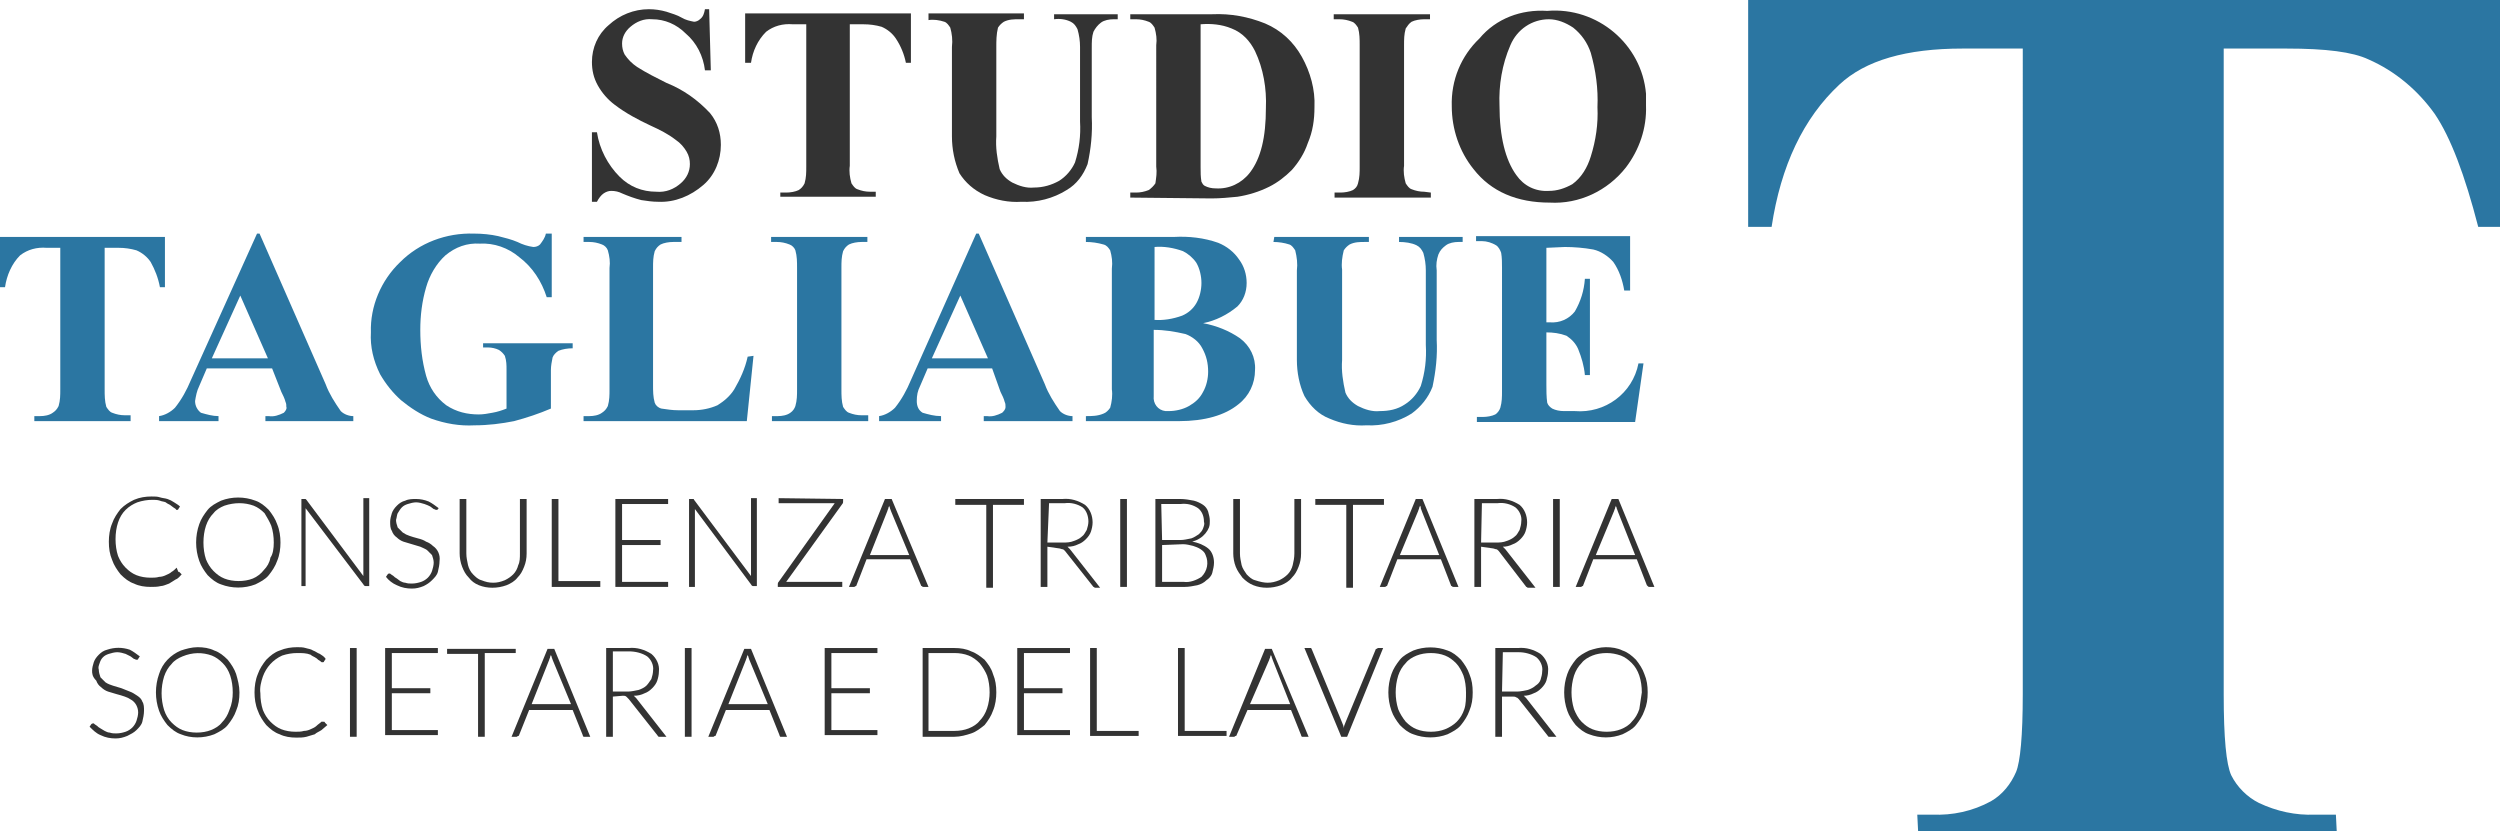 <?xml version="1.0" encoding="utf-8"?>
<!-- Generator: Adobe Illustrator 22.0.1, SVG Export Plug-In . SVG Version: 6.00 Build 0)  -->
<svg version="1.1" id="Livello_1" xmlns="http://www.w3.org/2000/svg" xmlns:xlink="http://www.w3.org/1999/xlink" x="0px" y="0px"
	 viewBox="0 0 298.6 99.3" style="enable-background:new 0 0 298.6 99.3;" xml:space="preserve">
<style type="text/css">
	.st0{fill:#333333;}
	.st1{fill:#2B76A2;}
</style>
<title>studio-tagliabue-logo-loader</title>
<path class="st0" d="M84.7,1.1l0.2,7.3h-0.7c-0.2-1.7-1-3.3-2.3-4.4c-1.1-1.1-2.5-1.7-4-1.7c-1-0.1-1.9,0.3-2.6,0.9
	c-0.6,0.5-1,1.2-1,2c0,0.5,0.1,0.9,0.3,1.3C75,7.1,75.5,7.6,76.1,8c1.1,0.7,2.3,1.3,3.5,1.9c2,0.8,3.7,2,5.2,3.6
	c0.9,1.1,1.3,2.4,1.3,3.8c0,1.8-0.7,3.6-2.1,4.8c-1.5,1.3-3.4,2.1-5.4,2c-0.7,0-1.3-0.1-2-0.2c-0.8-0.2-1.6-0.5-2.3-0.8
	c-0.4-0.2-0.8-0.3-1.3-0.3c-0.3,0-0.6,0.1-0.9,0.3c-0.3,0.2-0.6,0.6-0.8,1h-0.6v-8.3h0.6c0.3,2,1.3,3.9,2.7,5.3
	c1.2,1.2,2.7,1.8,4.4,1.8c1.1,0.1,2.1-0.3,2.9-1c0.7-0.6,1.1-1.4,1.1-2.3c0-0.5-0.1-1-0.4-1.5c-0.3-0.5-0.7-1-1.3-1.4
	c-0.9-0.7-1.9-1.2-3-1.7c-1.5-0.7-3-1.5-4.3-2.5c-0.8-0.6-1.5-1.4-2-2.3c-0.5-0.9-0.7-1.8-0.7-2.8c0-1.7,0.7-3.3,2-4.4
	c1.3-1.2,3-1.9,4.8-1.9c0.7,0,1.4,0.1,2.1,0.3c0.6,0.2,1.3,0.4,1.8,0.7c0.5,0.3,1,0.4,1.5,0.5c0.2,0,0.5-0.1,0.7-0.3
	C84,2,84.1,1.6,84.2,1.1L84.7,1.1z"/>
<path class="st0" d="M108.8,1.6v5.9h-0.6c-0.2-1-0.6-2-1.2-2.9c-0.4-0.6-1-1.1-1.7-1.4c-0.7-0.2-1.4-0.3-2.2-0.3h-1.6v16.9
	c-0.1,0.7,0,1.4,0.2,2.1c0.2,0.3,0.4,0.6,0.7,0.7c0.5,0.2,1,0.3,1.5,0.3h0.7v0.6H93.2V23h0.7c0.5,0,1.1-0.1,1.5-0.3
	c0.3-0.2,0.5-0.4,0.7-0.8c0.2-0.7,0.2-1.3,0.2-2v-17h-1.6c-1.2-0.1-2.3,0.2-3.2,0.9c-1,1-1.6,2.3-1.8,3.7H89V1.6H108.8z"/>
<path class="st0" d="M111,1.6h11.3v0.7h-0.6c-0.6,0-1.2,0-1.8,0.3c-0.3,0.2-0.5,0.4-0.7,0.7c-0.2,0.8-0.2,1.6-0.2,2.3v10.7
	c-0.1,1.3,0.1,2.6,0.4,3.9c0.3,0.7,0.8,1.2,1.5,1.6c0.8,0.4,1.7,0.7,2.6,0.6c1.1,0,2.1-0.3,3-0.8c0.8-0.5,1.5-1.3,1.9-2.2
	c0.5-1.6,0.7-3.2,0.6-4.9V5.6c0-0.7-0.1-1.4-0.3-2.1c-0.2-0.4-0.4-0.7-0.8-0.9c-0.6-0.3-1.3-0.4-2-0.3V1.7h7.6v0.6h-0.5
	c-0.5,0-1.1,0.1-1.5,0.4c-0.4,0.3-0.7,0.7-0.9,1.1c-0.2,0.6-0.2,1.2-0.2,1.9v8.3c0.1,1.9-0.1,3.8-0.5,5.6c-0.5,1.3-1.3,2.4-2.5,3.1
	c-1.6,1-3.5,1.5-5.4,1.4c-1.5,0.1-3-0.2-4.4-0.8c-1.3-0.6-2.3-1.5-3-2.6c-0.6-1.4-0.9-2.9-0.9-4.4V5.6c0.1-0.8,0-1.6-0.2-2.3
	c-0.2-0.3-0.4-0.6-0.7-0.7c-0.6-0.2-1.3-0.3-1.9-0.2V1.6z"/>
<path class="st0" d="M135,23.6V23h0.7c0.5,0,1-0.1,1.5-0.3c0.3-0.2,0.6-0.5,0.8-0.8c0.1-0.7,0.2-1.3,0.1-2V5.4
	c0.1-0.7,0-1.4-0.2-2.1c-0.2-0.3-0.4-0.6-0.7-0.7c-0.5-0.2-1-0.3-1.5-0.3H135V1.7h9.8c2.2-0.1,4.3,0.3,6.3,1.1
	c1.9,0.8,3.4,2.2,4.4,4c1,1.8,1.6,3.9,1.5,6c0,1.5-0.2,2.9-0.8,4.3c-0.4,1.2-1.1,2.3-1.9,3.2c-0.8,0.8-1.7,1.5-2.7,2
	c-1.2,0.6-2.5,1-3.8,1.2c-1,0.1-2.1,0.2-3.1,0.2L135,23.6z M143.4,2.9V20c0,0.6,0,1.1,0.1,1.7c0.1,0.2,0.2,0.4,0.4,0.5
	c0.4,0.2,0.8,0.3,1.3,0.3c1.6,0.1,3.1-0.6,4.1-1.9c1.3-1.7,1.9-4.2,1.9-7.7c0.1-2.3-0.3-4.7-1.3-6.8c-0.6-1.2-1.5-2.2-2.8-2.7
	C145.9,2.9,144.6,2.8,143.4,2.9L143.4,2.9z"/>
<path class="st0" d="M170.9,23v0.6h-11.5V23h0.7c0.5,0,1.1-0.1,1.5-0.3c0.3-0.2,0.5-0.4,0.6-0.8c0.2-0.7,0.2-1.3,0.2-2V5.4
	c0-0.7,0-1.4-0.2-2.1c-0.2-0.3-0.4-0.6-0.7-0.7c-0.5-0.2-1-0.3-1.5-0.3h-0.7V1.7h11.5v0.6h-0.7c-0.5,0-1.1,0.1-1.5,0.3
	c-0.3,0.2-0.5,0.5-0.7,0.8c-0.2,0.7-0.2,1.3-0.2,2v14.4c-0.1,0.7,0,1.4,0.2,2.1c0.2,0.3,0.4,0.6,0.7,0.7c0.5,0.2,1,0.3,1.5,0.3
	L170.9,23z"/>
<path class="st0" d="M184.8,1.3c6-0.5,11.3,4,11.8,9.9c0,0,0,0,0,0.1c0,0.4,0,0.8,0,1.3c0.1,2.7-0.8,5.3-2.4,7.4
	c-2.2,2.8-5.6,4.4-9.1,4.2c-3.9,0-7-1.3-9.1-4c-1.7-2.1-2.6-4.8-2.6-7.5c-0.1-3.1,1.1-6,3.3-8.1C178.7,2.2,181.7,1.1,184.8,1.3z
	 M185,2.3c-2,0-3.8,1.2-4.6,3.1c-1,2.3-1.4,4.8-1.3,7.2c0,3.7,0.7,6.5,2,8.3c0.9,1.3,2.3,2,3.9,1.9c1,0,1.9-0.3,2.8-0.8
	c1.1-0.8,1.8-2,2.2-3.3c0.6-1.9,0.9-3.9,0.8-5.9c0.1-2.2-0.2-4.4-0.8-6.5c-0.4-1.2-1.1-2.2-2.1-3C187,2.7,186,2.3,185,2.3L185,2.3z"
	/>
<path class="st1" d="M19.7,28.3v6h-0.6c-0.2-1.1-0.6-2.1-1.1-3c-0.4-0.6-1-1.1-1.7-1.4c-0.7-0.2-1.4-0.3-2.1-0.3h-1.7v16.9
	c0,0.7,0,1.4,0.2,2.1c0.2,0.3,0.4,0.6,0.7,0.7c0.5,0.2,1,0.3,1.5,0.3h0.7v0.7H4.1v-0.6h0.7c0.5,0,1.1-0.1,1.5-0.4
	c0.3-0.2,0.5-0.4,0.7-0.8c0.2-0.7,0.2-1.3,0.2-2V29.6H5.6c-1.2-0.1-2.3,0.2-3.2,0.9c-1,1-1.6,2.4-1.8,3.8H0v-6H19.7z"/>
<path class="st1" d="M32.5,44h-7.8l-0.9,2.1c-0.3,0.6-0.4,1.2-0.5,1.8c0,0.6,0.3,1.1,0.7,1.4c0.7,0.2,1.4,0.4,2.1,0.4v0.6H19v-0.6
	c0.7-0.1,1.4-0.5,1.9-1c0.8-1,1.4-2.1,1.9-3.3l7.9-17.5H31l7.9,18c0.4,1.1,1.1,2.2,1.8,3.2c0.4,0.4,1,0.6,1.5,0.6v0.6H31.7v-0.6h0.4
	c0.6,0.1,1.2-0.1,1.8-0.4c0.2-0.2,0.4-0.5,0.3-0.7c0-0.2,0-0.4-0.1-0.6c-0.1-0.4-0.3-0.8-0.5-1.2L32.5,44z M32,42.8l-3.3-7.5
	l-3.4,7.5L32,42.8z"/>
<path class="st1" d="M65.9,27.8v7.7h-0.6c-0.6-1.9-1.7-3.6-3.3-4.8c-1.3-1.1-3-1.7-4.7-1.6c-1.5-0.1-2.9,0.4-4.1,1.4
	c-1.1,1-1.9,2.4-2.3,3.8c-0.5,1.7-0.7,3.4-0.7,5.1c0,1.9,0.2,3.7,0.7,5.5c0.4,1.4,1.2,2.6,2.4,3.5c1.2,0.8,2.5,1.1,3.9,1.1
	c0.5,0,1.1-0.1,1.6-0.2c0.6-0.1,1.2-0.3,1.7-0.5v-4.6c0-0.6,0-1.1-0.2-1.7c-0.2-0.3-0.4-0.5-0.7-0.7c-0.4-0.2-0.9-0.3-1.3-0.3h-0.6
	V41h10.7v0.6c-0.6,0-1.2,0.1-1.7,0.3c-0.3,0.2-0.6,0.5-0.7,0.8c-0.1,0.5-0.2,1-0.2,1.5v4.6c-1.4,0.6-2.9,1.1-4.4,1.5
	c-1.5,0.3-3.1,0.5-4.7,0.5c-1.8,0.1-3.5-0.2-5.2-0.8c-1.3-0.5-2.5-1.3-3.6-2.2c-1-0.9-1.8-1.9-2.5-3.1c-0.8-1.6-1.2-3.3-1.1-5
	c-0.1-3.1,1.2-6.2,3.5-8.4c2.3-2.3,5.5-3.5,8.8-3.4c1,0,2,0.1,2.9,0.3c0.8,0.2,1.6,0.4,2.3,0.7c0.6,0.3,1.2,0.5,1.9,0.6
	c0.3,0,0.6-0.1,0.8-0.3c0.3-0.4,0.6-0.8,0.7-1.3H65.9z"/>
<path class="st1" d="M90,42.5l-0.8,7.8H69.7v-0.6h0.7c0.5,0,1.1-0.1,1.5-0.4c0.3-0.2,0.5-0.4,0.7-0.8c0.2-0.7,0.2-1.3,0.2-2V32
	c0.1-0.7,0-1.4-0.2-2.1c-0.1-0.3-0.4-0.6-0.7-0.7c-0.5-0.2-1-0.3-1.5-0.3h-0.7v-0.6h11.7v0.6h-1c-0.5,0-1.1,0.1-1.5,0.3
	c-0.3,0.2-0.5,0.4-0.7,0.8c-0.2,0.7-0.2,1.3-0.2,2v14c0,0.7,0,1.4,0.2,2.1c0.1,0.3,0.4,0.6,0.8,0.7c0.7,0.1,1.3,0.2,2,0.2h1.8
	c1,0,2-0.2,2.9-0.6c0.8-0.5,1.5-1.1,2-1.9c0.7-1.2,1.3-2.5,1.6-3.9L90,42.5z"/>
<path class="st1" d="M103.7,49.6v0.7H92.2v-0.6h0.7c0.5,0,1.1-0.1,1.5-0.4c0.3-0.2,0.5-0.5,0.6-0.8c0.2-0.7,0.2-1.3,0.2-2V32
	c0-0.7,0-1.4-0.2-2.1c-0.1-0.3-0.4-0.6-0.7-0.7c-0.5-0.2-1-0.3-1.5-0.3h-0.7v-0.6h11.5v0.6h-0.7c-0.5,0-1.1,0.1-1.5,0.3
	c-0.3,0.2-0.5,0.4-0.7,0.8c-0.2,0.7-0.2,1.3-0.2,2v14.5c0,0.7,0,1.4,0.2,2.1c0.2,0.3,0.4,0.6,0.7,0.7c0.5,0.2,1,0.3,1.5,0.3
	L103.7,49.6z"/>
<path class="st1" d="M118.5,44h-7.7l-0.9,2.1c-0.3,0.6-0.4,1.1-0.4,1.8c0,0.6,0.2,1.1,0.7,1.4c0.7,0.2,1.4,0.4,2.2,0.4v0.6H105v-0.6
	c0.7-0.1,1.4-0.5,1.9-1c0.8-1,1.4-2.1,1.9-3.3l7.8-17.5h0.3l7.9,18c0.4,1.1,1.1,2.2,1.8,3.2c0.4,0.4,1,0.6,1.5,0.6v0.6h-10.6v-0.6
	h0.4c0.6,0.1,1.2-0.1,1.8-0.4c0.2-0.2,0.4-0.4,0.4-0.7c0-0.2,0-0.4-0.1-0.6c-0.1-0.4-0.3-0.8-0.5-1.2L118.5,44z M118,42.8l-3.3-7.5
	l-3.4,7.5L118,42.8z"/>
<path class="st1" d="M143.7,38.6c1.6,0.3,3.1,0.9,4.4,1.8c1.2,0.9,1.9,2.3,1.8,3.8c0,1.6-0.7,3.1-2,4.1c-1.6,1.3-4,2-7.1,2h-11.1
	v-0.6c0.7,0,1.4,0,2.1-0.3c0.3-0.1,0.6-0.4,0.8-0.7c0.2-0.7,0.3-1.5,0.2-2.2V32.1c0.1-0.8,0-1.5-0.2-2.2c-0.2-0.3-0.4-0.6-0.8-0.7
	c-0.7-0.2-1.4-0.3-2.1-0.3v-0.6h10.5c1.8-0.1,3.6,0.1,5.3,0.7c1,0.4,1.9,1.1,2.5,2c0.6,0.8,0.9,1.8,0.9,2.8c0,1.1-0.4,2.1-1.1,2.8
	C146.6,37.6,145.2,38.3,143.7,38.6z M137.8,39.4v7.9c-0.1,0.9,0.5,1.7,1.4,1.8c0.1,0,0.3,0,0.4,0c0.8,0,1.7-0.2,2.4-0.6
	c0.7-0.4,1.3-0.9,1.7-1.7c0.4-0.7,0.6-1.6,0.6-2.4c0-1-0.2-1.9-0.7-2.8c-0.4-0.8-1.2-1.4-2-1.7C140.3,39.6,139.1,39.4,137.8,39.4
	L137.8,39.4z M137.8,38.2c1.1,0.1,2.3-0.1,3.4-0.5c0.7-0.3,1.3-0.8,1.7-1.5c0.4-0.7,0.6-1.6,0.6-2.4c0-0.8-0.2-1.7-0.6-2.4
	c-0.4-0.6-1-1.1-1.6-1.4c-1.1-0.4-2.3-0.6-3.4-0.5V38.2z"/>
<path class="st1" d="M152.2,28.3h11.3v0.6H163c-0.6,0-1.2,0-1.8,0.3c-0.3,0.2-0.5,0.4-0.7,0.7c-0.2,0.8-0.3,1.6-0.2,2.3V43
	c-0.1,1.3,0.1,2.6,0.4,3.9c0.3,0.7,0.8,1.2,1.5,1.6c0.8,0.4,1.7,0.7,2.6,0.6c1.1,0,2.1-0.2,3-0.8c0.8-0.5,1.5-1.3,1.9-2.2
	c0.5-1.6,0.7-3.2,0.6-4.9v-8.9c0-0.7-0.1-1.4-0.3-2.1c-0.2-0.4-0.4-0.7-0.8-0.9c-0.6-0.3-1.4-0.4-2.1-0.4v-0.6h7.6v0.6h-0.5
	c-0.5,0-1.1,0.1-1.5,0.4c-0.4,0.3-0.7,0.6-0.9,1.1c-0.2,0.6-0.3,1.2-0.2,1.9v8.3c0.1,1.9-0.1,3.7-0.5,5.6c-0.5,1.3-1.4,2.4-2.5,3.2
	c-1.6,1-3.5,1.5-5.4,1.4c-1.5,0.1-3-0.2-4.4-0.8c-1.3-0.5-2.3-1.5-3-2.7c-0.6-1.3-0.9-2.8-0.9-4.3V32.3c0.1-0.8,0-1.6-0.2-2.4
	c-0.2-0.3-0.4-0.6-0.7-0.7c-0.6-0.2-1.3-0.3-1.9-0.3L152.2,28.3z"/>
<path class="st1" d="M184.7,29.6v8.9h0.4c1.2,0.1,2.3-0.4,3-1.3c0.7-1.2,1.1-2.5,1.2-3.9h0.6v11.5h-0.6c-0.1-1.1-0.4-2.1-0.8-3.1
	c-0.3-0.7-0.8-1.2-1.4-1.6c-0.8-0.3-1.6-0.4-2.4-0.4v6.2c0,0.7,0,1.5,0.1,2.2c0.1,0.3,0.3,0.5,0.6,0.7c0.4,0.2,0.9,0.3,1.4,0.3h1.3
	c3.6,0.3,6.9-2.1,7.6-5.7h0.6l-1,7h-18.9v-0.6h0.7c0.5,0,1.1-0.1,1.5-0.3c0.3-0.2,0.5-0.5,0.6-0.8c0.2-0.7,0.2-1.3,0.2-2V32
	c0-0.6,0-1.2-0.1-1.8c-0.1-0.3-0.3-0.7-0.6-0.9c-0.5-0.3-1.1-0.5-1.7-0.5h-0.7v-0.6h18.4v6.5H194c-0.2-1.2-0.6-2.4-1.3-3.4
	c-0.6-0.7-1.5-1.3-2.4-1.5c-1.1-0.2-2.3-0.3-3.4-0.3L184.7,29.6z"/>
<path class="st1" d="M298.6,0v27.1H296c-1.6-6.2-3.3-10.7-5.2-13.5c-2-2.8-4.7-5.1-7.9-6.5c-1.9-0.9-5.1-1.3-9.8-1.3h-7.5v77.2
	c0,5.1,0.3,8.3,0.9,9.6c0.7,1.4,1.9,2.6,3.3,3.3c2.1,1,4.4,1.5,6.7,1.4h2.5l0.1,2h-50l-0.1-2h1.8c2.4,0.1,4.8-0.4,7-1.6
	c1.4-0.8,2.4-2.1,3-3.5c0.5-1.2,0.8-4.3,0.8-9.3V5.8h-7.2c-6.7,0-11.6,1.4-14.7,4.3c-4.3,4-7,9.7-8.1,17h-2.8V0H298.6z"/>
<path class="st0" d="M21.3,68.3c0,0,0.1,0,0.1,0l0.3,0.3c-0.2,0.2-0.4,0.5-0.7,0.6c-0.3,0.2-0.5,0.3-0.8,0.5c-0.3,0.1-0.7,0.3-1,0.3
	c-0.4,0.1-0.8,0.1-1.2,0.1c-0.7,0-1.4-0.1-2-0.4c-0.6-0.2-1.1-0.6-1.6-1.1c-0.4-0.5-0.8-1.1-1-1.7c-0.3-0.7-0.4-1.4-0.4-2.2
	c0-0.7,0.1-1.5,0.4-2.2c0.2-0.6,0.6-1.2,1-1.7c0.5-0.5,1-0.8,1.6-1.1c0.7-0.3,1.4-0.4,2.1-0.4c0.4,0,0.7,0,1,0.1
	c0.3,0.1,0.6,0.1,0.9,0.2c0.3,0.1,0.5,0.2,0.8,0.4c0.3,0.2,0.5,0.3,0.7,0.5l-0.2,0.3c0,0.1-0.1,0.1-0.2,0.1c0,0-0.1,0-0.1-0.1
	l-0.3-0.2l-0.4-0.3c-0.2-0.1-0.4-0.2-0.5-0.3c-0.2-0.1-0.5-0.1-0.7-0.2c-0.3-0.1-0.6-0.1-0.9-0.1c-0.6,0-1.2,0.1-1.8,0.3
	c-0.5,0.2-1,0.5-1.4,0.9c-0.4,0.4-0.7,0.9-0.9,1.5c-0.2,0.6-0.3,1.3-0.3,2c0,0.7,0.1,1.4,0.3,2c0.2,0.5,0.5,1,0.9,1.4
	c0.4,0.4,0.8,0.7,1.3,0.9c0.5,0.2,1.1,0.3,1.7,0.3c0.3,0,0.7,0,1-0.1c0.3,0,0.6-0.1,0.8-0.2c0.2-0.1,0.5-0.2,0.7-0.4
	c0.2-0.1,0.4-0.3,0.6-0.5L21.3,68.3C21.2,68.3,21.3,68.3,21.3,68.3z"/>
<path class="st0" d="M33.5,64.8c0,0.7-0.1,1.5-0.4,2.2c-0.2,0.6-0.6,1.2-1,1.7c-0.4,0.5-1,0.8-1.6,1.1c-1.3,0.5-2.8,0.5-4.1,0
	c-0.6-0.2-1.1-0.6-1.6-1.1c-0.4-0.5-0.8-1.1-1-1.7c-0.5-1.4-0.5-3,0-4.4c0.2-0.6,0.6-1.2,1-1.7c0.4-0.5,1-0.8,1.6-1.1
	c1.3-0.5,2.8-0.5,4.1,0c0.6,0.2,1.1,0.6,1.6,1.1c0.4,0.5,0.8,1.1,1,1.7C33.4,63.3,33.5,64.1,33.5,64.8z M32.7,64.8
	c0-0.7-0.1-1.4-0.3-2c-0.2-0.5-0.5-1-0.8-1.5c-0.4-0.4-0.8-0.7-1.3-0.9c-1.1-0.4-2.3-0.4-3.5,0c-0.5,0.2-1,0.5-1.3,0.9
	c-0.4,0.4-0.7,0.9-0.9,1.5c-0.2,0.6-0.3,1.3-0.3,2c0,0.7,0.1,1.4,0.3,2c0.2,0.5,0.5,1,0.9,1.4c0.4,0.4,0.8,0.7,1.3,0.9
	c0.5,0.2,1.1,0.3,1.7,0.3c0.6,0,1.2-0.1,1.7-0.3c0.5-0.2,1-0.6,1.3-1c0.4-0.4,0.7-0.9,0.8-1.5C32.6,66.2,32.7,65.5,32.7,64.8z"/>
<path class="st0" d="M36.5,59.6c0,0,0.1,0.1,0.1,0.1l6.8,9.1v-9.3h0.7v10.5h-0.4c-0.1,0-0.2,0-0.3-0.2l-6.9-9.1v9.3H36V59.6h0.4
	C36.4,59.6,36.5,59.6,36.5,59.6z"/>
<path class="st0" d="M52.3,60.8c0,0.1-0.1,0.1-0.2,0.1c-0.1,0-0.2-0.1-0.3-0.1c-0.1-0.1-0.3-0.2-0.4-0.3c-0.2-0.1-0.4-0.2-0.7-0.3
	c-0.3-0.1-0.7-0.2-1-0.2c-0.3,0-0.7,0.1-1,0.2c-0.3,0.1-0.5,0.2-0.7,0.4c-0.2,0.2-0.3,0.4-0.5,0.7c-0.1,0.2-0.1,0.5-0.2,0.8
	c0,0.3,0.1,0.6,0.2,0.9c0.2,0.2,0.4,0.4,0.6,0.6c0.3,0.2,0.5,0.3,0.8,0.4c0.3,0.1,0.6,0.2,1,0.3s0.7,0.2,1,0.4
	c0.3,0.1,0.6,0.3,0.8,0.5c0.6,0.4,0.9,1.1,0.8,1.8c0,0.4-0.1,0.9-0.2,1.3c-0.1,0.4-0.4,0.7-0.7,1c-0.3,0.3-0.6,0.5-1,0.7
	c-0.5,0.2-0.9,0.3-1.4,0.3c-0.6,0-1.2-0.1-1.8-0.4c-0.5-0.2-1-0.6-1.3-1l0.2-0.3c0.1-0.1,0.1-0.1,0.2-0.1c0.1,0,0.1,0,0.2,0.1
	l0.3,0.2c0.1,0.1,0.2,0.2,0.4,0.3c0.1,0.1,0.3,0.2,0.4,0.3c0.2,0.1,0.4,0.2,0.6,0.2c0.3,0.1,0.5,0.1,0.8,0.1c0.4,0,0.8-0.1,1.1-0.2
	c0.3-0.1,0.6-0.3,0.8-0.5c0.2-0.2,0.4-0.5,0.5-0.8c0.1-0.3,0.2-0.7,0.2-1c0-0.3-0.1-0.6-0.2-0.9c-0.2-0.2-0.4-0.4-0.6-0.6
	c-0.3-0.2-0.6-0.3-0.8-0.4l-1-0.3c-0.3-0.1-0.7-0.2-1-0.3c-0.3-0.1-0.6-0.3-0.8-0.5c-0.3-0.2-0.5-0.5-0.6-0.8
	c-0.2-0.3-0.2-0.7-0.2-1.1c0-0.3,0.1-0.7,0.2-1c0.1-0.3,0.3-0.6,0.6-0.9c0.3-0.3,0.6-0.5,1-0.6c0.4-0.2,0.9-0.2,1.3-0.2
	c0.5,0,1,0.1,1.5,0.3c0.4,0.2,0.8,0.5,1.2,0.8L52.3,60.8z"/>
<path class="st0" d="M58.9,69.6c0.5,0,0.9-0.1,1.4-0.3c0.4-0.2,0.7-0.4,1-0.7c0.3-0.3,0.5-0.7,0.6-1.1c0.2-0.4,0.2-0.9,0.2-1.4v-6.5
	h0.8v6.5c0,0.6-0.1,1.1-0.3,1.6c-0.2,0.5-0.4,0.9-0.8,1.3c-0.3,0.4-0.8,0.7-1.3,0.9c-1.1,0.4-2.3,0.4-3.3,0
	c-0.5-0.2-0.9-0.5-1.2-0.9c-0.4-0.4-0.6-0.8-0.8-1.3c-0.2-0.5-0.3-1.1-0.3-1.6v-6.5h0.8v6.5c0,0.5,0.1,0.9,0.2,1.4
	c0.1,0.4,0.3,0.8,0.6,1.1c0.3,0.3,0.6,0.6,1,0.7C58,69.5,58.4,69.6,58.9,69.6z"/>
<path class="st0" d="M66.7,69.4h5v0.7h-5.8V59.6h0.8L66.7,69.4z"/>
<path class="st0" d="M79.8,59.6v0.6h-5.5v4.3h4.6v0.6h-4.6v4.4h5.5v0.6h-6.3V59.6H79.8z"/>
<path class="st0" d="M82.8,59.6c0.1,0,0.1,0.1,0.1,0.1l6.8,9.1v-9.3h0.7v10.5h-0.4c-0.1,0-0.2,0-0.3-0.2L83,60.8v9.3h-0.7V59.6h0.4
	C82.8,59.6,82.8,59.6,82.8,59.6z"/>
<path class="st0" d="M100.7,59.6v0.3c0,0.1,0,0.2-0.1,0.3l-6.7,9.3h6.7v0.6h-7.7v-0.3c0-0.1,0-0.2,0.1-0.3l6.7-9.4H93v-0.6
	L100.7,59.6z"/>
<path class="st0" d="M110.9,70.1h-0.6c-0.1,0-0.1,0-0.2-0.1c-0.1,0-0.1-0.1-0.1-0.1l-1.3-3.1h-5.2l-1.2,3.1c0,0.1-0.1,0.1-0.1,0.1
	c0,0-0.1,0.1-0.2,0.1h-0.6l4.3-10.5h0.8L110.9,70.1z M103.9,66.3h4.7l-2.2-5.3c0-0.1-0.1-0.2-0.1-0.3c0-0.1-0.1-0.2-0.1-0.3
	c0,0.1-0.1,0.2-0.1,0.3c0,0.1-0.1,0.2-0.1,0.3L103.9,66.3z"/>
<path class="st0" d="M122.3,59.6v0.7h-3.7v9.9h-0.8v-9.9h-3.7v-0.7L122.3,59.6z"/>
<path class="st0" d="M125.1,65.3v4.8h-0.8V59.6h2.6c1-0.1,1.9,0.2,2.7,0.7c0.6,0.5,0.9,1.3,0.9,2.1c0,0.4-0.1,0.8-0.2,1.1
	c-0.1,0.3-0.3,0.6-0.6,0.9c-0.3,0.3-0.6,0.5-0.9,0.6c-0.4,0.2-0.8,0.3-1.3,0.3c0.1,0.1,0.2,0.2,0.3,0.3l3.6,4.6H131
	c-0.1,0-0.1,0-0.2,0c-0.1,0-0.1-0.1-0.2-0.1l-3.4-4.3c-0.1-0.1-0.2-0.2-0.3-0.2c-0.1,0-0.3-0.1-0.4-0.1L125.1,65.3z M125.1,64.8h1.9
	c0.4,0,0.8,0,1.3-0.2c0.3-0.1,0.7-0.3,0.9-0.5c0.3-0.2,0.4-0.5,0.6-0.8c0.1-0.3,0.2-0.7,0.2-1c0-0.6-0.2-1.3-0.7-1.7
	c-0.6-0.4-1.4-0.6-2.1-0.5h-1.9L125.1,64.8z"/>
<path class="st0" d="M134.6,70.1h-0.8V59.6h0.8V70.1z"/>
<path class="st0" d="M138,70.1V59.6h3c0.5,0,1.1,0.1,1.6,0.2c0.4,0.1,0.8,0.3,1.1,0.5c0.3,0.2,0.5,0.5,0.6,0.8
	c0.1,0.4,0.2,0.7,0.2,1.1c0,0.3,0,0.5-0.1,0.8c-0.2,0.5-0.6,1-1.1,1.3c-0.3,0.2-0.6,0.3-0.9,0.4c0.7,0.1,1.4,0.4,1.9,0.8
	c0.5,0.4,0.7,1.1,0.7,1.7c0,0.4-0.1,0.8-0.2,1.2c-0.1,0.4-0.4,0.7-0.7,0.9c-0.3,0.3-0.7,0.5-1.1,0.6c-0.5,0.1-1,0.2-1.5,0.2H138z
	 M138.8,64.5h2.2c0.4,0,0.8-0.1,1.3-0.2c0.3-0.1,0.6-0.3,0.9-0.5c0.2-0.2,0.4-0.4,0.5-0.7c0.1-0.3,0.2-0.5,0.1-0.8
	c0-0.6-0.2-1.2-0.7-1.6c-0.6-0.4-1.3-0.6-2.1-0.5h-2.3L138.8,64.5z M138.8,65.1v4.4h2.6c0.7,0.1,1.5-0.2,2.1-0.6
	c0.7-0.7,0.9-1.7,0.5-2.6c-0.1-0.3-0.3-0.5-0.6-0.7c-0.3-0.2-0.6-0.3-0.9-0.4c-0.4-0.1-0.8-0.2-1.2-0.2L138.8,65.1z"/>
<path class="st0" d="M151.4,69.6c0.5,0,0.9-0.1,1.4-0.3c0.4-0.2,0.7-0.4,1-0.7c0.3-0.3,0.5-0.7,0.6-1.1c0.1-0.4,0.2-0.9,0.2-1.4
	v-6.5h0.8v6.5c0,0.6-0.1,1.1-0.3,1.6c-0.2,0.5-0.4,0.9-0.8,1.3c-0.3,0.4-0.8,0.7-1.3,0.9c-1.1,0.4-2.3,0.4-3.3,0
	c-0.5-0.2-0.9-0.5-1.3-0.9c-0.3-0.4-0.6-0.8-0.8-1.3c-0.2-0.5-0.3-1.1-0.3-1.6v-6.5h0.8v6.5c0,0.5,0.1,0.9,0.2,1.4
	c0.1,0.4,0.4,0.8,0.6,1.1c0.3,0.3,0.6,0.6,1,0.7C150.5,69.5,151,69.6,151.4,69.6z"/>
<path class="st0" d="M165.3,59.6v0.7h-3.7v9.9h-0.8v-9.9h-3.7v-0.7L165.3,59.6z"/>
<path class="st0" d="M174.2,70.1h-0.6c-0.1,0-0.1,0-0.2-0.1c-0.1,0-0.1-0.1-0.1-0.1l-1.2-3.1h-5.2l-1.2,3.1c0,0.1-0.1,0.1-0.1,0.1
	c0,0-0.1,0.1-0.2,0.1h-0.6l4.3-10.5h0.8L174.2,70.1z M167.2,66.3h4.7l-2.1-5.3c0-0.1-0.1-0.2-0.1-0.3c0-0.1,0-0.2-0.1-0.3
	c0,0.1-0.1,0.2-0.1,0.3c0,0.1-0.1,0.2-0.1,0.3L167.2,66.3z"/>
<path class="st0" d="M176.9,65.3v4.8h-0.8V59.6h2.7c1-0.1,1.9,0.2,2.7,0.7c0.6,0.5,0.9,1.3,0.9,2.1c0,0.4-0.1,0.8-0.2,1.1
	c-0.1,0.3-0.3,0.6-0.6,0.9c-0.3,0.3-0.6,0.5-0.9,0.6c-0.4,0.2-0.8,0.3-1.2,0.3c0.1,0.1,0.2,0.2,0.3,0.3l3.6,4.6h-0.7
	c-0.1,0-0.1,0-0.2,0c-0.1,0-0.1-0.1-0.2-0.1l-3.3-4.3c-0.1-0.1-0.2-0.2-0.3-0.2c-0.1,0-0.3-0.1-0.4-0.1L176.9,65.3z M176.9,64.8h1.8
	c0.4,0,0.8,0,1.3-0.2c0.3-0.1,0.7-0.3,0.9-0.5c0.3-0.2,0.4-0.5,0.6-0.8c0.1-0.3,0.2-0.7,0.2-1c0.1-0.6-0.2-1.3-0.7-1.7
	c-0.6-0.4-1.4-0.6-2.1-0.5h-1.9L176.9,64.8z"/>
<path class="st0" d="M186.3,70.1h-0.8V59.6h0.8V70.1z"/>
<path class="st0" d="M197.6,70.1H197c-0.1,0-0.1,0-0.2-0.1c0,0-0.1-0.1-0.1-0.1l-1.2-3.1h-5.2l-1.2,3.1c0,0.1-0.1,0.1-0.1,0.1
	c0,0-0.1,0.1-0.2,0.1h-0.6l4.3-10.5h0.8L197.6,70.1z M190.6,66.3h4.7l-2.1-5.3c0-0.1-0.1-0.2-0.1-0.3c0-0.1-0.1-0.2-0.1-0.3
	c0,0.1-0.1,0.2-0.1,0.3c0,0.1-0.1,0.2-0.1,0.3L190.6,66.3z"/>
<path class="st0" d="M16.5,78.7c0,0.1-0.1,0.1-0.2,0.1c-0.1,0-0.2-0.1-0.3-0.1c-0.1-0.1-0.3-0.2-0.4-0.3c-0.2-0.1-0.4-0.2-0.6-0.3
	c-0.3-0.1-0.7-0.2-1-0.2c-0.3,0-0.7,0.1-1,0.2c-0.3,0.1-0.5,0.2-0.7,0.4c-0.2,0.2-0.3,0.4-0.4,0.7c-0.1,0.3-0.2,0.5-0.1,0.8
	c0,0.3,0.1,0.6,0.2,0.9c0.2,0.2,0.4,0.4,0.6,0.6c0.3,0.2,0.6,0.3,0.9,0.4l1,0.3l1,0.4c0.3,0.1,0.6,0.3,0.9,0.5
	c0.3,0.2,0.5,0.4,0.6,0.7c0.2,0.3,0.2,0.7,0.2,1.1c0,0.4-0.1,0.9-0.2,1.3c-0.1,0.4-0.4,0.7-0.7,1c-0.3,0.3-0.7,0.5-1.1,0.7
	c-0.5,0.2-0.9,0.3-1.4,0.3c-0.6,0-1.2-0.1-1.8-0.4c-0.5-0.2-0.9-0.6-1.3-1l0.2-0.3c0.1-0.1,0.2-0.1,0.3-0.1c0,0,0,0,0.1,0.1l0.3,0.2
	c0.1,0.1,0.2,0.2,0.4,0.3c0.2,0.1,0.3,0.2,0.5,0.3c0.2,0.1,0.4,0.2,0.6,0.2c0.3,0.1,0.5,0.1,0.8,0.1c0.4,0,0.8-0.1,1.1-0.2
	c0.3-0.1,0.6-0.3,0.8-0.5c0.2-0.2,0.4-0.5,0.5-0.8c0.1-0.3,0.2-0.7,0.2-1c0-0.6-0.3-1.2-0.8-1.5c-0.3-0.2-0.5-0.3-0.8-0.4
	c-0.3-0.1-0.6-0.2-1-0.3s-0.6-0.2-1-0.3c-0.3-0.1-0.6-0.3-0.8-0.5c-0.3-0.2-0.5-0.5-0.6-0.8C11,80.8,11,80.4,11,80.1
	c0-0.3,0.1-0.7,0.2-1c0.1-0.3,0.3-0.6,0.6-0.9c0.3-0.3,0.6-0.5,1-0.6c0.9-0.3,1.8-0.3,2.7,0c0.4,0.2,0.8,0.5,1.2,0.8L16.5,78.7z"/>
<path class="st0" d="M28.6,82.7c0,0.8-0.1,1.5-0.4,2.2c-0.2,0.6-0.6,1.2-1,1.7c-0.4,0.5-1,0.8-1.6,1.1c-1.3,0.5-2.8,0.5-4,0
	c-0.6-0.2-1.1-0.6-1.6-1.1c-0.4-0.5-0.8-1.1-1-1.7c-0.5-1.4-0.5-3,0-4.4c0.4-1.3,1.4-2.3,2.6-2.8c0.6-0.2,1.3-0.4,2-0.4
	c0.7,0,1.4,0.1,2,0.4c0.6,0.2,1.1,0.6,1.6,1.1c0.4,0.5,0.8,1.1,1,1.7C28.4,81.2,28.6,81.9,28.6,82.7z M27.8,82.7
	c0-0.7-0.1-1.4-0.3-2c-0.2-0.6-0.5-1.1-0.9-1.5c-0.4-0.4-0.8-0.7-1.3-0.9c-1.1-0.4-2.3-0.4-3.5,0.1c-0.5,0.2-1,0.5-1.3,0.9
	c-0.4,0.4-0.7,0.9-0.9,1.5c-0.4,1.3-0.4,2.7,0,4c0.2,0.6,0.5,1.1,0.9,1.5c0.4,0.4,0.8,0.7,1.3,0.9c0.5,0.2,1.1,0.3,1.7,0.3
	c0.6,0,1.2-0.1,1.7-0.3c0.5-0.2,1-0.5,1.3-0.9c0.4-0.4,0.7-0.9,0.9-1.5C27.7,84.1,27.8,83.4,27.8,82.7z"/>
<path class="st0" d="M38.7,86.2c0,0,0.1,0,0.1,0.1l0.3,0.3c-0.2,0.2-0.5,0.4-0.7,0.6c-0.3,0.2-0.6,0.3-0.8,0.5
	c-0.3,0.1-0.7,0.2-1,0.3c-0.4,0.1-0.8,0.1-1.2,0.1c-0.7,0-1.4-0.1-2-0.4c-0.6-0.2-1.1-0.6-1.6-1.1c-0.4-0.5-0.8-1.1-1-1.7
	c-0.3-0.7-0.4-1.5-0.4-2.2c0-0.7,0.1-1.5,0.4-2.2c0.2-0.6,0.6-1.2,1-1.7c0.5-0.5,1-0.9,1.6-1.1c0.7-0.3,1.4-0.4,2.1-0.4
	c0.3,0,0.7,0,1,0.1c0.3,0.1,0.6,0.1,0.9,0.3c0.3,0.1,0.5,0.3,0.8,0.4c0.3,0.2,0.5,0.3,0.7,0.6l-0.2,0.3c0,0.1-0.1,0.1-0.2,0.1
	c-0.1,0-0.1,0-0.2-0.1l-0.3-0.2c-0.1-0.1-0.2-0.2-0.4-0.3c-0.2-0.1-0.4-0.2-0.5-0.3c-0.5-0.2-1-0.2-1.6-0.2c-0.6,0-1.2,0.1-1.8,0.3
	c-1.1,0.5-1.9,1.4-2.3,2.5c-0.2,0.6-0.4,1.3-0.3,2c0,0.7,0.1,1.4,0.3,2c0.2,0.5,0.5,1,0.9,1.4c0.4,0.4,0.8,0.7,1.3,0.9
	c0.5,0.2,1.1,0.3,1.7,0.3c0.3,0,0.7,0,1-0.1c0.3,0,0.6-0.1,0.8-0.2c0.2-0.1,0.5-0.2,0.7-0.4c0.2-0.2,0.4-0.3,0.6-0.5h0.1L38.7,86.2z
	"/>
<path class="st0" d="M42.6,88h-0.8V77.4h0.8V88z"/>
<path class="st0" d="M52.3,77.4v0.6h-5.5v4.2h4.6v0.6h-4.6v4.4h5.5v0.6H46V77.4H52.3z"/>
<path class="st0" d="M61.6,77.4v0.6h-3.7V88h-0.8v-9.9h-3.7v-0.6H61.6z"/>
<path class="st0" d="M70.5,88h-0.6c-0.1,0-0.1,0-0.2,0c0,0-0.1-0.1-0.1-0.2l-1.2-3h-5.2l-1.2,3c0,0.1-0.1,0.1-0.1,0.1
	c-0.1,0-0.1,0.1-0.2,0.1h-0.6l4.3-10.5h0.8L70.5,88z M63.5,84.1h4.7L66,78.8c0-0.1-0.1-0.2-0.1-0.3c0-0.1-0.1-0.2-0.1-0.3
	c0,0.1-0.1,0.2-0.1,0.3c0,0.1-0.1,0.2-0.1,0.3L63.5,84.1z"/>
<path class="st0" d="M73.2,83.2V88h-0.8V77.4h2.7c1-0.1,1.9,0.2,2.7,0.7c0.6,0.5,1,1.3,0.9,2.1c0,0.4-0.1,0.8-0.2,1.1
	c-0.1,0.3-0.3,0.6-0.6,0.9c-0.3,0.3-0.6,0.5-0.9,0.6c-0.4,0.2-0.8,0.3-1.3,0.3c0.1,0.1,0.2,0.2,0.3,0.3l3.6,4.6h-0.9
	c-0.1,0-0.1-0.1-0.2-0.2l-3.4-4.3c-0.1-0.1-0.2-0.2-0.3-0.3c-0.1-0.1-0.3-0.1-0.4-0.1L73.2,83.2z M73.2,82.6H75
	c0.4,0,0.8-0.1,1.3-0.2c0.3-0.1,0.7-0.3,0.9-0.5c0.2-0.2,0.4-0.5,0.6-0.8c0.1-0.3,0.2-0.7,0.2-1c0.1-0.6-0.2-1.3-0.7-1.7
	c-0.6-0.4-1.4-0.6-2.2-0.6h-1.9V82.6z"/>
<path class="st0" d="M82.6,88h-0.8V77.4h0.8V88z"/>
<path class="st0" d="M94,88h-0.6c-0.1,0-0.1,0-0.2,0c0,0-0.1-0.1-0.1-0.2l-1.2-3h-5.2l-1.2,3c0,0.1-0.1,0.1-0.1,0.1
	c-0.1,0-0.1,0.1-0.2,0.1h-0.6l4.3-10.5h0.8L94,88z M87,84.1h4.7l-2.2-5.3l-0.1-0.3c0-0.1-0.1-0.2-0.1-0.3c0,0.1-0.1,0.2-0.1,0.3
	c0,0.1-0.1,0.2-0.1,0.3L87,84.1z"/>
<path class="st0" d="M104.8,77.4v0.6h-5.5v4.2h4.6v0.6h-4.6v4.4h5.5v0.6h-6.3V77.4H104.8z"/>
<path class="st0" d="M119,82.7c0,0.7-0.1,1.5-0.4,2.2c-0.2,0.6-0.6,1.2-1,1.7c-0.5,0.4-1,0.8-1.6,1c-0.6,0.2-1.3,0.4-2,0.4h-3.8
	V77.4h3.8c0.7,0,1.4,0.1,2,0.4c0.6,0.2,1.1,0.6,1.6,1c0.4,0.5,0.8,1,1,1.7C118.9,81.2,119,81.9,119,82.7z M118.2,82.7
	c0-0.7-0.1-1.4-0.3-2c-0.2-0.5-0.5-1-0.9-1.5c-0.4-0.4-0.8-0.7-1.3-0.9c-0.5-0.2-1.1-0.3-1.7-0.3h-3.1v9.3h3.1
	c0.6,0,1.2-0.1,1.7-0.3c0.5-0.2,1-0.5,1.3-0.9c0.4-0.4,0.7-0.9,0.9-1.5C118.1,84,118.2,83.3,118.2,82.7L118.2,82.7z"/>
<path class="st0" d="M127.8,77.4v0.6h-5.5v4.2h4.6v0.6h-4.6v4.4h5.5v0.6h-6.3V77.4H127.8z"/>
<path class="st0" d="M131,87.3h5v0.6h-5.8V77.4h0.8V87.3z"/>
<path class="st0" d="M141.5,87.3h5v0.6h-5.8V77.4h0.8L141.5,87.3z"/>
<path class="st0" d="M156.3,88h-0.6c-0.1,0-0.1,0-0.2,0c0,0-0.1-0.1-0.1-0.2l-1.2-3H149l-1.3,3c0,0.1-0.1,0.1-0.1,0.1
	c-0.1,0-0.1,0.1-0.2,0.1h-0.6l4.3-10.5h0.8L156.3,88z M149.3,84.1h4.8l-2.1-5.3c0-0.1-0.1-0.2-0.1-0.3c0-0.1-0.1-0.2-0.1-0.3
	c0,0.1-0.1,0.2-0.1,0.3c0,0.1-0.1,0.2-0.1,0.3L149.3,84.1z"/>
<path class="st0" d="M155.8,77.4h0.6c0.1,0,0.1,0,0.2,0l0.1,0.2l3.6,8.7c0.1,0.2,0.2,0.5,0.2,0.7c0-0.2,0.1-0.5,0.2-0.7l3.6-8.7
	c0-0.1,0.1-0.1,0.1-0.1c0.1,0,0.1-0.1,0.2-0.1h0.6l-4.3,10.6h-0.7L155.8,77.4z"/>
<path class="st0" d="M175.9,82.7c0,0.8-0.1,1.5-0.4,2.2c-0.2,0.6-0.6,1.2-1,1.7c-0.4,0.5-1,0.8-1.6,1.1c-1.3,0.5-2.8,0.5-4.1,0
	c-0.6-0.2-1.1-0.6-1.6-1.1c-0.4-0.5-0.8-1.1-1-1.7c-0.5-1.4-0.5-3,0-4.4c0.2-0.6,0.6-1.2,1-1.7c0.4-0.5,1-0.8,1.6-1.1
	c1.3-0.5,2.8-0.5,4.1,0c0.6,0.2,1.1,0.6,1.6,1.1c0.4,0.5,0.8,1.1,1,1.7C175.8,81.2,175.9,81.9,175.9,82.7z M175.1,82.7
	c0-0.7-0.1-1.4-0.3-2c-0.2-0.5-0.5-1.1-0.9-1.5c-0.4-0.4-0.8-0.7-1.3-0.9c-0.5-0.2-1.1-0.3-1.7-0.3c-0.6,0-1.2,0.1-1.7,0.3
	c-0.5,0.2-1,0.5-1.3,0.9c-0.4,0.4-0.7,0.9-0.9,1.5c-0.4,1.3-0.4,2.7,0,4c0.2,0.5,0.5,1,0.9,1.5c0.4,0.4,0.8,0.7,1.3,0.9
	c0.5,0.2,1.1,0.3,1.7,0.3c0.6,0,1.2-0.1,1.7-0.3c0.5-0.2,1-0.5,1.4-0.9c0.4-0.4,0.7-0.9,0.9-1.5C175.1,84.1,175.1,83.4,175.1,82.7z"
	/>
<path class="st0" d="M179.4,83.2V88h-0.8V77.4h2.7c1-0.1,1.9,0.2,2.7,0.7c0.6,0.5,1,1.3,0.9,2.1c0,0.4-0.1,0.7-0.2,1.1
	c-0.1,0.3-0.3,0.6-0.6,0.9c-0.3,0.3-0.6,0.5-0.9,0.6c-0.4,0.2-0.8,0.3-1.2,0.3c0.1,0.1,0.2,0.2,0.3,0.3l3.6,4.6H185
	c-0.1,0-0.1-0.1-0.2-0.2l-3.4-4.3c-0.1-0.1-0.2-0.2-0.3-0.2c-0.1-0.1-0.3-0.1-0.4-0.1L179.4,83.2z M179.4,82.6h1.8
	c0.4,0,0.8-0.1,1.3-0.2c0.3-0.1,0.7-0.3,0.9-0.5c0.3-0.2,0.5-0.4,0.6-0.7c0.1-0.3,0.2-0.7,0.2-1c0.1-0.6-0.2-1.3-0.7-1.7
	c-0.6-0.4-1.4-0.6-2.1-0.6h-1.9L179.4,82.6z"/>
<path class="st0" d="M196.8,82.7c0,0.8-0.1,1.5-0.4,2.2c-0.2,0.6-0.6,1.2-1,1.7c-0.4,0.5-1,0.8-1.6,1.1c-1.3,0.5-2.7,0.5-4,0
	c-0.6-0.2-1.1-0.6-1.6-1.1c-0.4-0.5-0.8-1.1-1-1.7c-0.5-1.4-0.5-3,0-4.4c0.2-0.6,0.6-1.2,1-1.7c0.4-0.5,1-0.8,1.6-1.1
	c0.6-0.2,1.3-0.4,2-0.4c0.7,0,1.4,0.1,2,0.4c0.6,0.2,1.1,0.6,1.6,1.1c0.4,0.5,0.8,1.1,1,1.7C196.7,81.2,196.8,81.9,196.8,82.7z
	 M196.1,82.7c0-0.7-0.1-1.4-0.3-2c-0.2-0.6-0.5-1.1-0.9-1.5c-0.4-0.4-0.8-0.7-1.3-0.9c-0.6-0.2-1.1-0.3-1.7-0.3
	c-0.6,0-1.2,0.1-1.7,0.3c-0.5,0.2-1,0.5-1.3,0.9c-0.4,0.4-0.7,0.9-0.9,1.5c-0.4,1.3-0.4,2.7,0,4c0.2,0.5,0.5,1.1,0.9,1.5
	c0.4,0.4,0.8,0.7,1.3,0.9c0.5,0.2,1.1,0.3,1.7,0.3c0.6,0,1.2-0.1,1.7-0.3c0.5-0.2,1-0.5,1.3-0.9c0.4-0.4,0.7-0.9,0.9-1.5
	C195.9,84.1,196,83.4,196.1,82.7L196.1,82.7z"/>
</svg>
